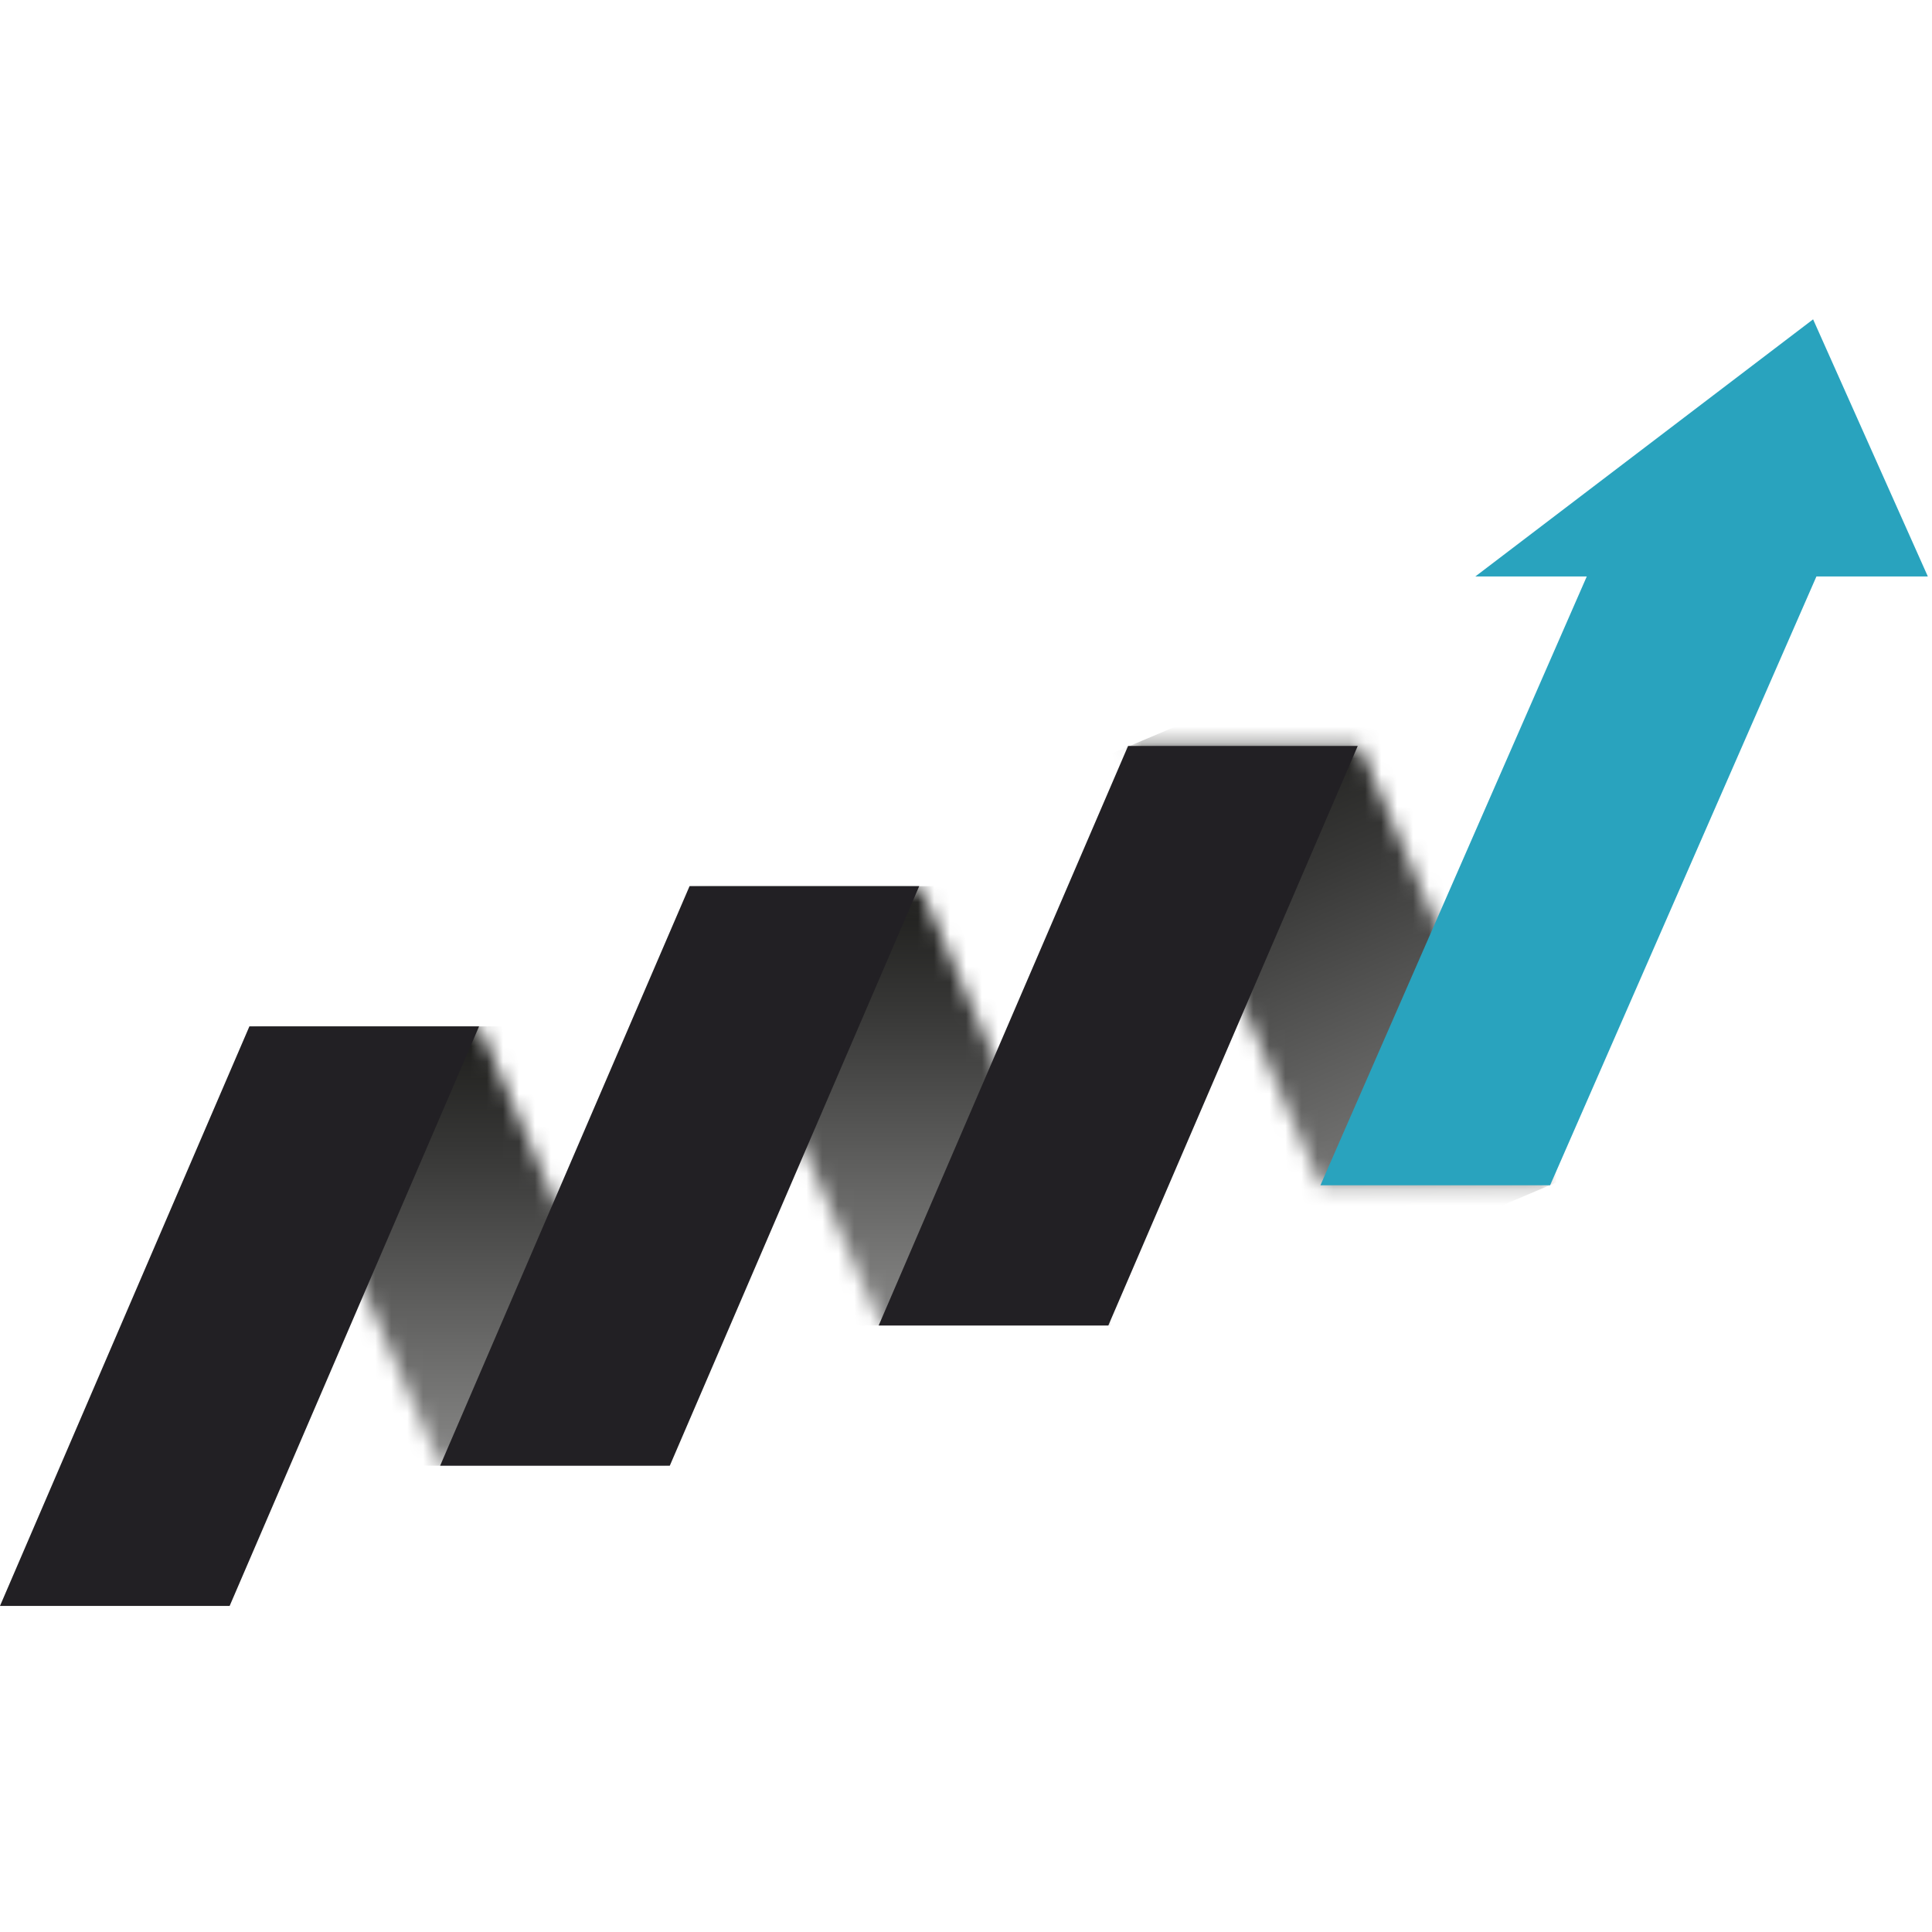 <?xml version="1.0" encoding="UTF-8"?>
<svg xmlns="http://www.w3.org/2000/svg" width="121" height="121" viewBox="0 0 121 121" fill="none">
  <rect width="121" height="121" fill="white"></rect>
  <mask id="mask0_31_53" style="mask-type:luminance" maskUnits="userSpaceOnUse" x="70" y="46" width="28" height="29">
    <path d="M77.426 46.719H70.758L82.69 74.233H97.074L85.142 46.719H77.426Z" fill="white"></path>
  </mask>
  <g mask="url(#mask0_31_53)">
    <path d="M93.085 37.278L60.891 50.883L74.744 83.664L106.938 70.059L93.085 37.278Z" fill="url(#paint0_linear_31_53)"></path>
  </g>
  <mask id="mask1_31_53" style="mask-type:luminance" maskUnits="userSpaceOnUse" x="43" y="55" width="27" height="29">
    <path d="M43.219 55.5L55.151 83.013H69.533L57.603 55.5H43.219Z" fill="white"></path>
  </mask>
  <g mask="url(#mask1_31_53)">
    <path d="M69.533 55.5H43.219V83.013H69.533V55.5Z" fill="url(#paint1_linear_31_53)"></path>
  </g>
  <mask id="mask2_31_53" style="mask-type:luminance" maskUnits="userSpaceOnUse" x="15" y="64" width="27" height="28">
    <path d="M15.625 64.281L27.557 91.796H41.938L30.006 64.281H15.625Z" fill="white"></path>
  </mask>
  <g mask="url(#mask2_31_53)">
    <path d="M41.938 64.281H15.625V91.796H41.938V64.281Z" fill="url(#paint2_linear_31_53)"></path>
  </g>
  <path d="M70.651 46.719L55.031 83.015H69.414L85.034 46.719H70.651Z" fill="#222024"></path>
  <path d="M43.186 55.5L27.566 91.796H41.949L57.569 55.5H43.186Z" fill="#222024"></path>
  <path d="M15.62 64.281L0 100.577H14.383L30.003 64.281H15.62Z" fill="#222024"></path>
  <path d="M120.739 36.103L113.553 20L92.4 36.103H99.379L82.699 74.232H97.083L113.762 36.103H120.739Z" fill="#29A3BE"></path>
  <defs>
    <linearGradient id="paint0_linear_31_53" x1="77.811" y1="46.038" x2="90.894" y2="76.997" gradientUnits="userSpaceOnUse">
      <stop stop-color="#1D1D1B"></stop>
      <stop offset="0.29" stop-color="#383837"></stop>
      <stop offset="0.912" stop-color="#7E7E7D"></stop>
      <stop offset="0.992" stop-color="#878787"></stop>
      <stop offset="1" stop-color="#878787"></stop>
    </linearGradient>
    <linearGradient id="paint1_linear_31_53" x1="56.368" y1="83.011" x2="56.368" y2="55.497" gradientUnits="userSpaceOnUse">
      <stop stop-color="#878787"></stop>
      <stop offset="0.008" stop-color="#878787"></stop>
      <stop offset="0.088" stop-color="#7E7E7D"></stop>
      <stop offset="0.71" stop-color="#383837"></stop>
      <stop offset="1" stop-color="#1D1D1B"></stop>
    </linearGradient>
    <linearGradient id="paint2_linear_31_53" x1="28.773" y1="91.793" x2="28.773" y2="64.278" gradientUnits="userSpaceOnUse">
      <stop stop-color="#878787"></stop>
      <stop offset="0.008" stop-color="#878787"></stop>
      <stop offset="0.088" stop-color="#7E7E7D"></stop>
      <stop offset="0.71" stop-color="#383837"></stop>
      <stop offset="1" stop-color="#1D1D1B"></stop>
    </linearGradient>
  </defs>
</svg>
